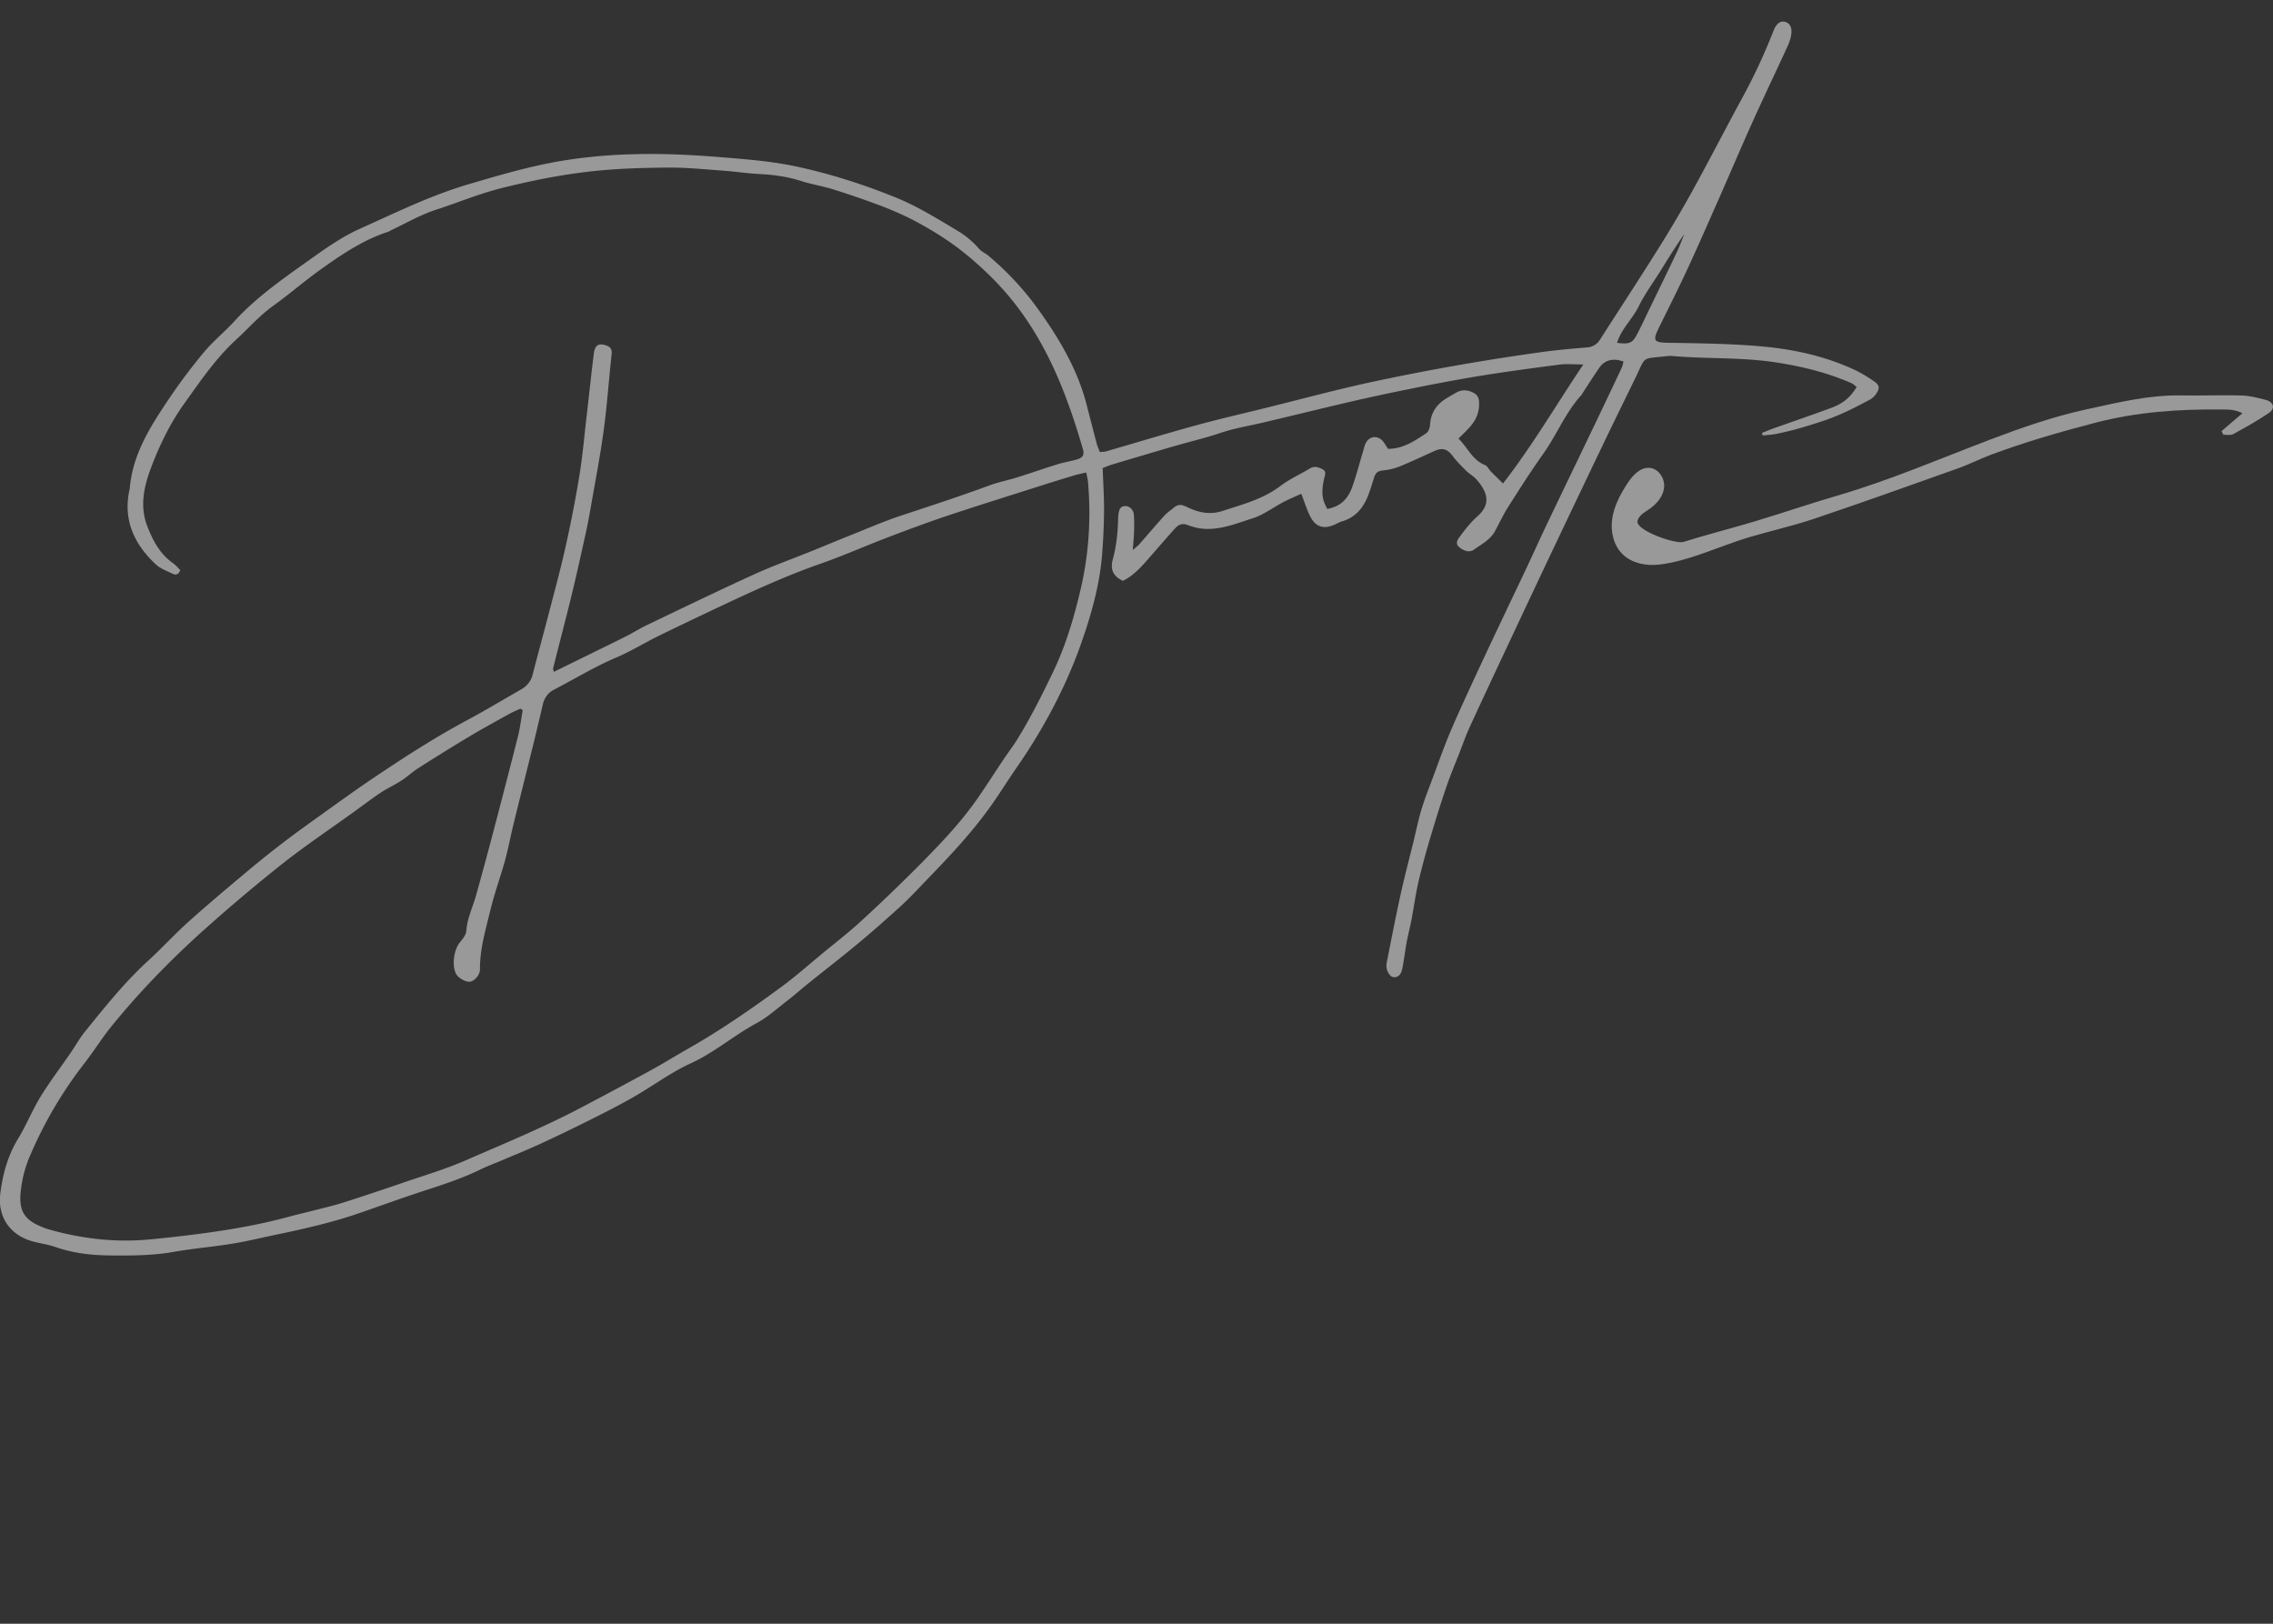 <svg xmlns="http://www.w3.org/2000/svg" width="105" height="75" fill="none"><rect width="100%" height="100%" fill="#333333" stroke="none"/><g fill="#fff" fill-opacity=".5" clip-path="url(#a)"><path d="M81.393 19.996c.17-.066.336-.138.507-.199.909-.323 1.822-.634 2.725-.969.526-.194.862-.492 1.142-.952-.08-.06-.155-.142-.25-.183-1.112-.484-2.275-.77-3.481-.954-1.606-.247-3.223-.154-4.83-.299-.048-.004-.097 0-.146.004-1.265.146-1.003-.04-1.506.995-.493 1.015-.992 2.027-1.48 3.044-.83 1.73-1.655 3.463-2.478 5.196-.605 1.276-1.204 2.552-1.804 3.829-.634 1.351-1.269 2.7-1.893 4.058-.178.386-.318.79-.473 1.186-.207.532-.43 1.06-.614 1.598-.25.732-.481 1.47-.7 2.21a36.803 36.803 0 0 0-.573 2.105c-.14.596-.22 1.205-.335 1.807-.065.342-.153.679-.219 1.02-.053.278-.087.559-.135.838-.031.188-.052.38-.113.557-.064.184-.236.294-.42.233-.105-.035-.196-.188-.24-.308a.709.709 0 0 1-.013-.372c.205-1.041.408-2.083.635-3.12.177-.803.388-1.597.584-2.395.125-.508.227-1.022.376-1.521.146-.484.333-.955.51-1.429.271-.728.528-1.461.83-2.176.377-.89.787-1.765 1.192-2.642.447-.967.904-1.929 1.36-2.89.312-.66.63-1.318.941-1.98.324-.685.634-1.378.96-2.062.705-1.477 1.418-2.95 2.125-4.425.446-.93.89-1.863 1.33-2.797.045-.096.063-.203.093-.302-.475-.175-.874-.075-1.118.28-.253.367-.492.744-.736 1.116-.034.054-.062.113-.105.16-.734.81-1.13 1.832-1.757 2.711-.57.8-1.096 1.63-1.623 2.459-.227.358-.403.747-.609 1.12-.219.395-.622.59-.969.845a.435.435 0 0 1-.322.064.845.845 0 0 1-.394-.222c-.122-.136-.05-.29.055-.43.253-.34.51-.673.83-.958.612-.54.495-1.085-.044-1.697-.135-.154-.328-.257-.474-.4-.214-.212-.431-.425-.611-.665-.265-.353-.482-.425-.893-.239-.523.237-1.042.484-1.574.7a2.756 2.756 0 0 1-.783.185c-.242.02-.34.138-.401.337-.08.257-.157.515-.252.767-.221.588-.573 1.057-1.223 1.246-.123.035-.235.106-.352.156-.478.21-.85.116-1.097-.341-.177-.327-.28-.693-.436-1.089-.253.117-.542.236-.818.38-.48.25-.926.595-1.434.756-.71.225-1.424.521-2.196.486a2.516 2.516 0 0 1-.793-.176c-.266-.105-.444-.009-.6.164-.437.485-.858.981-1.29 1.47-.327.369-.663.729-1.114.943-.445-.224-.594-.508-.457-1.013.168-.62.228-1.245.242-1.882 0-.063.008-.127.016-.189.025-.18.063-.356.296-.37.2-.012.393.159.412.389.023.266.018.537.011.805-.007.248-.035.497-.059.837.142-.126.227-.185.295-.261.39-.44.769-.89 1.164-1.326.127-.14.289-.247.436-.371.195-.165.363-.152.608-.031.507.255 1.06.372 1.633.186.93-.303 1.881-.547 2.684-1.157.416-.316.91-.534 1.36-.808.218-.131.413-.055.595.042.182.1.102.261.066.42-.078.34-.124.688-.025 1.03.038.129.108.247.167.376.643-.109.972-.504 1.156-1.016.197-.551.34-1.12.509-1.68.036-.12.062-.248.122-.357.185-.337.58-.352.813-.037.075.102.138.21.207.316.703-.001 1.235-.37 1.766-.722.108-.07.17-.266.178-.409.035-.537.3-.924.752-1.202.15-.091.303-.179.457-.266.282-.16.565-.124.828.028.247.142.237.396.22.637-.027.381-.207.695-.462.971-.15.162-.31.315-.484.488.43.418.635.987 1.219 1.22.118.047.186.206.283.306.165.17.338.333.556.548 1.37-1.764 2.463-3.645 3.71-5.497-.422 0-.758-.036-1.085.005-1.245.161-2.49.328-3.728.528a87.12 87.12 0 0 0-3.185.595c-.915.183-1.828.378-2.737.588-1.332.31-2.659.638-3.99.952-.5.119-1.008.212-1.507.338-.358.09-.704.222-1.06.324-.413.12-.831.226-1.247.343-.34.094-.68.193-1.019.293-.74.219-1.48.437-2.221.66-.15.045-.292.109-.425.16.024.692.069 1.337.064 1.982a28.189 28.189 0 0 1-.085 1.94c-.103 1.43-.491 2.803-.963 4.148-.727 2.077-1.768 4.006-3.027 5.821-.381.549-.732 1.117-1.117 1.663-.884 1.254-1.936 2.368-3.003 3.472-.39.402-.768.815-1.18 1.193-.657.6-1.326 1.188-2.01 1.758-.737.613-1.498 1.2-2.245 1.8-.348.282-.683.578-1.037.851-.455.352-.89.747-1.393 1.017-1.045.563-1.937 1.349-3.031 1.85-.929.424-1.76 1.052-2.651 1.561-.669.382-1.357.73-2.046 1.074a76.5 76.5 0 0 1-2.304 1.107c-.584.268-1.182.508-1.772.76-.311.133-.631.247-.933.395-.784.384-1.605.662-2.434.93-1.058.341-2.102.722-3.153 1.086-1.252.433-2.541.726-3.838.996-.678.14-1.354.309-2.038.42-.907.148-1.827.223-2.731.382-.964.171-1.928.17-2.897.163-.877-.006-1.736-.103-2.57-.395-.348-.122-.723-.163-1.078-.267-1.02-.299-1.576-1.136-1.452-2.18.108-.904.345-1.764.828-2.56.38-.624.651-1.311 1.033-1.933.424-.692.919-1.339 1.379-2.008.226-.328.418-.681.668-.99.923-1.14 1.837-2.288 2.93-3.286.637-.583 1.22-1.223 1.863-1.8.893-.802 1.814-1.572 2.733-2.343a48.027 48.027 0 0 1 1.689-1.35c.558-.426 1.13-.834 1.7-1.243.782-.56 1.562-1.126 2.36-1.663 1.418-.956 2.853-1.886 4.366-2.697.849-.454 1.674-.952 2.509-1.429.279-.16.457-.38.537-.695.23-.906.482-1.807.716-2.713.27-1.042.557-2.08.791-3.13.246-1.099.463-2.203.646-3.313.148-.905.227-1.819.333-2.729.114-.974.214-1.95.336-2.924.052-.41.227-.506.587-.38.2.07.259.186.236.399-.127 1.165-.206 2.336-.363 3.497-.158 1.176-.386 2.342-.589 3.512-.068.39-.138.78-.223 1.166-.218.99-.435 1.98-.675 2.965-.274 1.123-.57 2.242-.851 3.363-.01.04.015.09.031.17l1.386-.68c.648-.32 1.3-.634 1.945-.958.33-.167.642-.367.976-.526 1.637-.783 3.272-1.575 4.923-2.328.861-.392 1.756-.714 2.635-1.068.581-.235 1.159-.478 1.741-.71.821-.326 1.633-.683 2.473-.96 1.358-.447 2.715-.893 4.058-1.386.404-.148.832-.232 1.245-.36.628-.196 1.249-.413 1.877-.61.275-.085.562-.133.843-.207.323-.084.425-.201.334-.513-.856-2.944-1.985-5.731-4.283-7.984-.708-.693-1.46-1.323-2.31-1.86a16.103 16.103 0 0 0-1.544-.87 16.6 16.6 0 0 0-1.513-.627 37.75 37.75 0 0 0-1.917-.65c-.476-.146-.973-.223-1.446-.376-.62-.2-1.251-.286-1.898-.32-.58-.031-1.154-.117-1.733-.16-.836-.06-1.67-.146-2.506-.139-1.144.008-2.294.04-3.43.16-1.46.155-2.898.44-4.324.802-1.02.258-1.982.664-2.976.986-.729.236-1.403.632-2.1.958-.029.014-.052.042-.08.05-1.155.367-2.14 1.035-3.108 1.722-.77.547-1.48 1.169-2.249 1.719-.618.443-1.105 1.011-1.658 1.516-.955.87-1.67 1.923-2.414 2.961-.667.93-1.157 1.94-1.555 2.995-.331.874-.525 1.783-.171 2.694.251.65.573 1.272 1.177 1.7.135.096.244.23.345.327-.08.227-.223.23-.338.175-.273-.13-.58-.24-.792-.439-1.006-.942-1.524-2.068-1.21-3.463.002-.015.008-.03.01-.046.123-1.546.923-2.816 1.758-4.061.513-.766 1.07-1.51 1.659-2.22.425-.513.958-.939 1.41-1.434 1.053-1.154 2.34-2.032 3.604-2.932.703-.501 1.43-1.003 2.216-1.354 1.625-.726 3.22-1.517 4.945-2.029 1.408-.417 2.81-.83 4.258-1.082a23.672 23.672 0 0 1 3.312-.319c1.357-.045 2.708.019 4.057.127 1.204.098 2.42.188 3.597.442 1.553.334 3.069.822 4.55 1.419 1.008.408 1.913.972 2.835 1.523a4.09 4.09 0 0 1 1.034.857c.11.128.286.2.42.31a13.61 13.61 0 0 1 2.418 2.636c.921 1.302 1.719 2.675 2.121 4.233.159.611.315 1.22.476 1.83.032.121.087.235.14.375.102-.01.198-.004.286-.03 1.39-.401 2.774-.823 4.17-1.206 1.07-.293 2.152-.538 3.229-.806 1.548-.384 3.087-.797 4.644-1.143a108.21 108.21 0 0 1 8.043-1.426c.702-.099 1.41-.16 2.116-.219a.758.758 0 0 0 .627-.376c.848-1.328 1.713-2.642 2.55-3.975a57.163 57.163 0 0 0 1.636-2.748c.808-1.461 1.57-2.948 2.368-4.414a26.74 26.74 0 0 0 1.449-3.109c.136-.352.333-.482.553-.413.226.07.326.296.259.642a2.21 2.21 0 0 1-.166.494c-.53 1.153-1.078 2.3-1.601 3.457-.509 1.127-.992 2.267-1.49 3.398-.501 1.133-.995 2.267-1.514 3.39-.42.908-.87 1.802-1.313 2.7-.323.657-.28.729.477.74 1.435.022 2.875.04 4.303.17 1.48.137 2.934.46 4.29 1.102a6.7 6.7 0 0 1 .865.517c.224.15.251.308.106.53a.91.91 0 0 1-.3.297c-.693.372-1.388.728-2.144.98-.736.248-1.472.468-2.23.616-.195.038-.395.045-.593.068l-.033-.123v.004zM24.15 32.804a8.045 8.045 0 0 0-.114-.072c-.185.088-.375.167-.553.267-.604.335-1.209.666-1.801 1.02-.798.478-1.589.971-2.374 1.47-.265.17-.497.393-.763.565-.306.199-.644.351-.949.553-.414.275-.809.577-1.212.868-1.116.804-2.262 1.574-3.342 2.423A80.84 80.84 0 0 0 9.48 42.9a42.092 42.092 0 0 0-2.38 2.296 36.284 36.284 0 0 0-1.927 2.18c-.454.554-.829 1.166-1.269 1.732A19.169 19.169 0 0 0 1.41 53.33a5.616 5.616 0 0 0-.464 1.836c-.053.758.19 1.16.891 1.463.118.05.237.103.36.14 1.55.448 3.127.633 4.739.478a67.763 67.763 0 0 0 1.925-.212c1.522-.19 3.034-.436 4.515-.843.342-.095.688-.17 1.032-.259.483-.125.972-.235 1.447-.386.938-.298 1.87-.61 2.798-.93.944-.323 1.908-.608 2.819-1.004 1.813-.788 3.644-1.542 5.393-2.464a244.072 244.072 0 0 0 3.184-1.704c.578-.316 1.136-.665 1.708-.99 1.512-.855 2.937-1.841 4.332-2.867.67-.492 1.293-1.046 1.936-1.577.592-.488 1.203-.958 1.765-1.477a82.5 82.5 0 0 0 2.83-2.726c.908-.923 1.799-1.865 2.538-2.93.417-.601.81-1.219 1.217-1.827.194-.29.41-.568.594-.864.631-1.013 1.161-2.075 1.678-3.15.59-1.229.968-2.517 1.273-3.822.38-1.625.486-3.285.34-4.952-.01-.133-.048-.264-.081-.44-.224.053-.397.086-.562.137-.522.158-1.042.318-1.561.483-1.44.46-2.883.909-4.316 1.387-.931.312-1.85.656-2.767 1.006-1.022.39-2.024.836-3.056 1.197-1.386.484-2.723 1.077-4.048 1.696-1.134.53-2.265 1.068-3.391 1.616-.679.332-1.323.734-2.016 1.029-.994.422-1.907.982-2.86 1.475-.298.154-.456.387-.528.697-.136.585-.274 1.17-.418 1.755-.31 1.26-.628 2.516-.937 3.776-.135.553-.238 1.114-.388 1.663-.21.763-.488 1.51-.673 2.28-.219.905-.493 1.805-.486 2.753.001.257-.242.529-.443.568-.188.037-.542-.15-.652-.342-.216-.38-.115-1.133.17-1.476.129-.154.281-.341.294-.523.04-.583.299-1.096.451-1.644.268-.962.53-1.925.784-2.89.39-1.485.777-2.972 1.153-4.461.099-.394.145-.8.217-1.2h.004zm50.549-16.97c.543.074.698.02.894-.339.19-.347.353-.708.526-1.065.448-.925.9-1.85 1.341-2.78.13-.275.233-.563.348-.844-.388.552-.738 1.119-1.088 1.683-.342.552-.736 1.078-1.018 1.656-.285.584-.804 1.04-1.002 1.689h-.001z"/><path d="M102.624 19.912c.309-.264.617-.526.964-.824-.346-.18-.658-.17-.953-.174-1.975-.022-3.934.113-5.855.615-1.623.425-3.234.886-4.805 1.474-.512.192-1.002.443-1.517.627-2.215.788-4.43 1.581-6.66 2.333-.976.328-1.988.553-2.977.845-1.34.395-2.803 1.12-4.196 1.272-.592.065-1.235-.062-1.66-.471-.431-.413-.575-1.057-.49-1.642.084-.587.37-1.126.694-1.625.241-.37.592-.77 1.04-.73.419.039.708.496.663.908-.044.412-.342.762-.688.997-.219.148-.482.292-.54.546-.101.434 1.756 1.085 2.125.968 1.09-.342 2.201-.62 3.295-.95 1.265-.38 2.514-.81 3.782-1.179 2.42-.704 4.73-1.701 7.077-2.593 1.462-.555 2.94-1.072 4.47-1.403 1.432-.309 2.861-.666 4.349-.642.936.016 1.872-.021 2.808.003.366.01.734.106 1.092.197.39.1.48.397.167.611-.528.361-1.091.672-1.653.98-.118.064-.298.02-.449.027l-.085-.17h.002z"/></g><defs><clipPath id="a"><path fill="#fff" d="M0 1h105v57H0z"/></clipPath></defs></svg>
